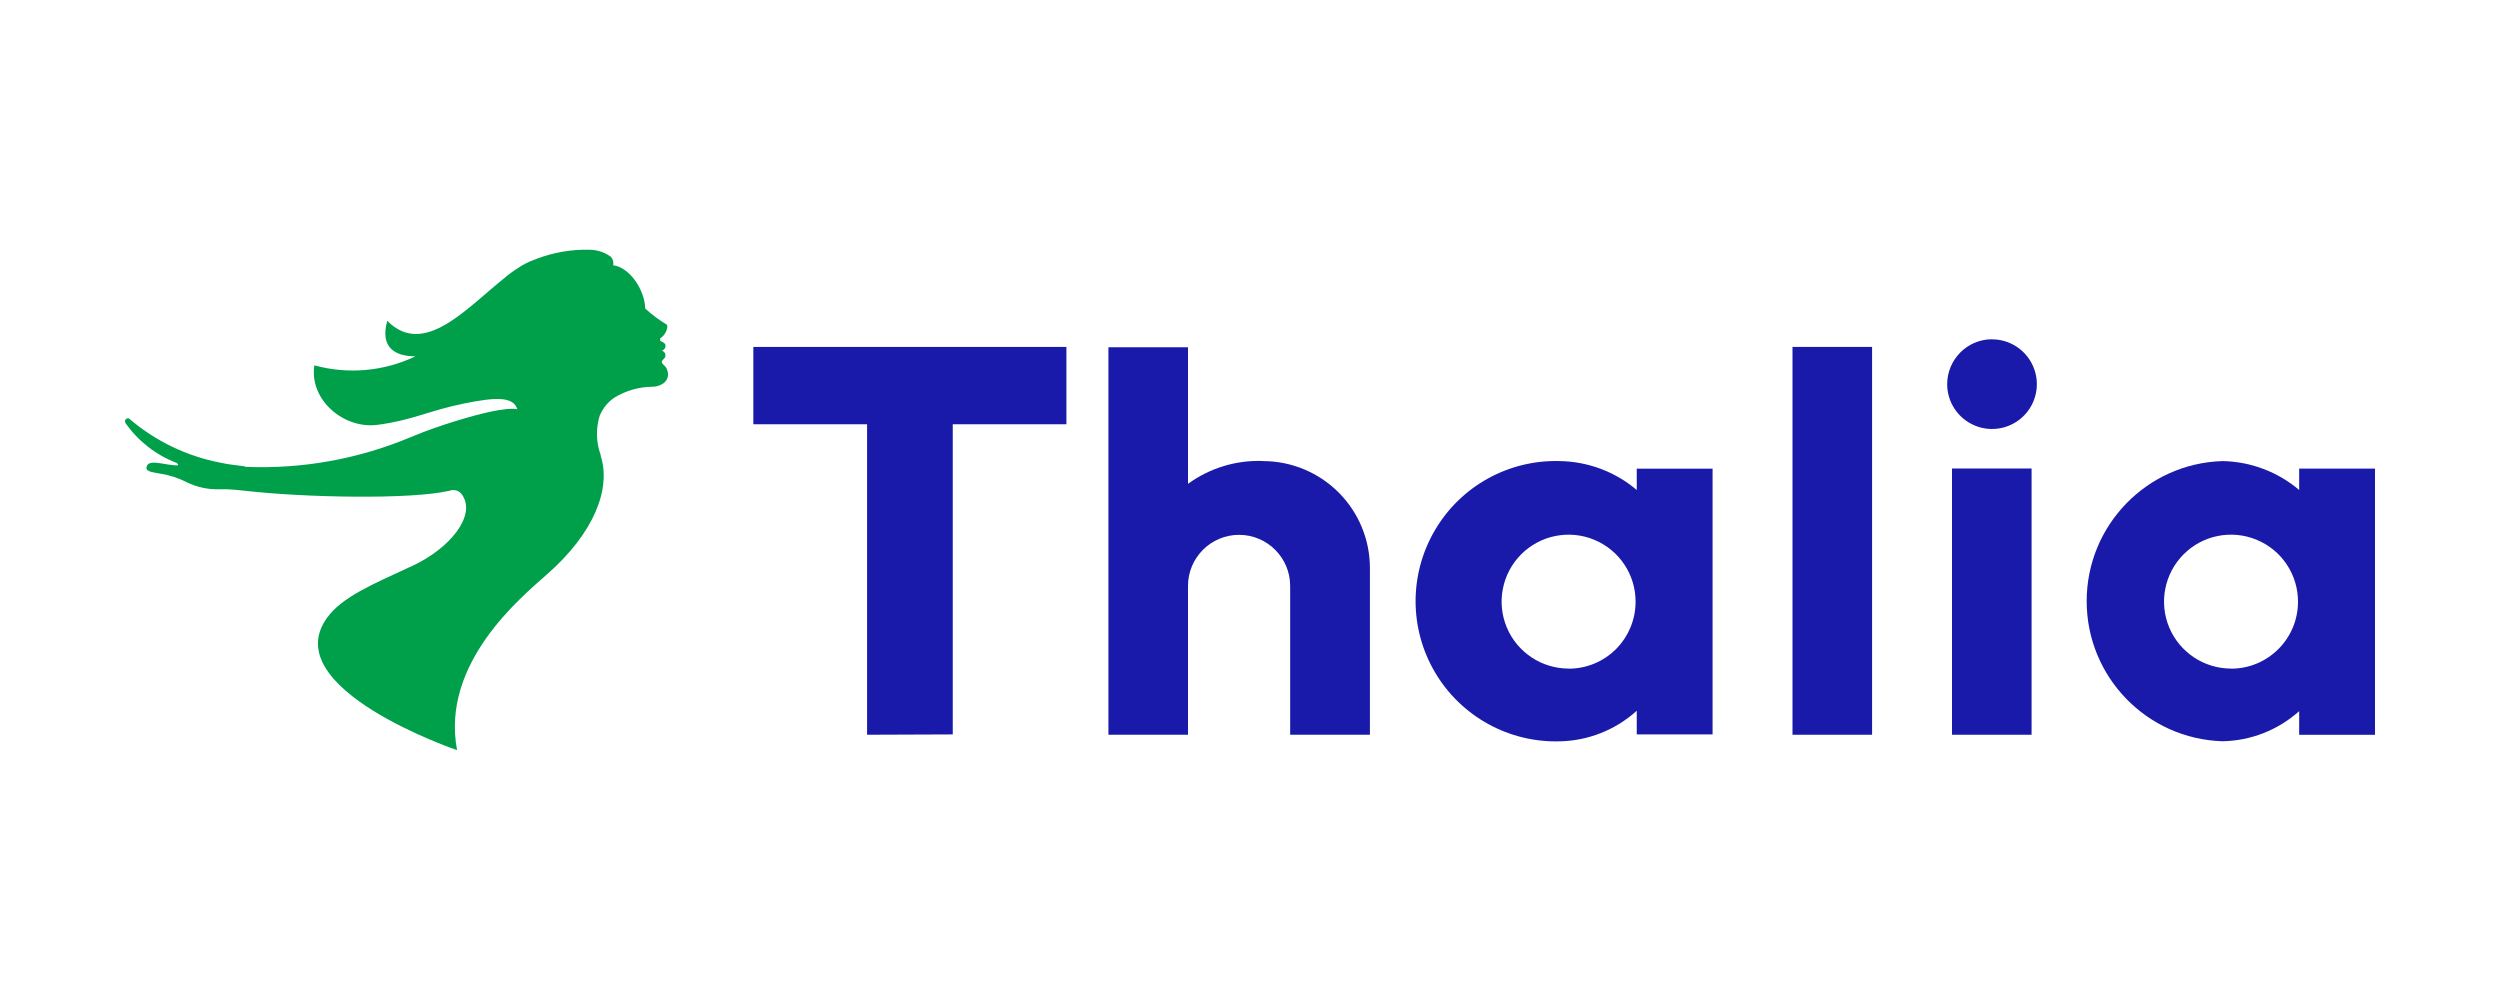 <?xml version="1.0" encoding="UTF-8"?>
<svg xmlns="http://www.w3.org/2000/svg" id="thalia" viewBox="0 0 300 120">
  <defs>
    <style>.cls-1,.cls-2,.cls-3{stroke-width:0px;}.cls-1,.cls-3{fill:#1a1aaa;}.cls-2{fill:#00a04b;}.cls-3{fill-rule:evenodd;}</style>
  </defs>
  <path id="Shape" class="cls-3" d="M275.9,56.22v2.58c-2.57-2.18-5.82-3.41-9.19-3.47-9.09.27-16.31,7.72-16.31,16.81s7.23,16.54,16.31,16.81c3.4-.06,6.66-1.35,9.19-3.61v2.84h9.1v-31.95h-9.1ZM267.74,80.23c-3.25,0-6.19-1.95-7.44-4.95-1.25-3-.56-6.46,1.73-8.76s5.76-2.99,8.76-1.75c3.01,1.24,4.97,4.17,4.97,7.43,0,4.42-3.56,8.01-7.98,8.04h-.05Z"></path>
  <polygon id="polygon19" class="cls-3" points="127.97 50.91 114.33 50.91 114.33 88.13 104.05 88.17 104.05 50.91 90.4 50.91 90.4 41.63 127.97 41.63 127.97 50.91"></polygon>
  <path id="path21" class="cls-3" d="M238.96,40.72c2.19-.03,4.17,1.26,5.03,3.27.86,2.01.41,4.34-1.12,5.89s-3.86,2.03-5.88,1.19c-2.02-.83-3.34-2.81-3.33-4.99.02-2.93,2.37-5.32,5.31-5.37Z"></path>
  <rect id="Rectangle" class="cls-1" x="215.1" y="41.63" width="9.55" height="46.54"></rect>
  <rect id="rect24" class="cls-1" x="234.24" y="56.22" width="9.55" height="31.95"></rect>
  <path id="path26" class="cls-3" d="M151.55,55.32c-3.22-.12-6.39.85-8.99,2.74v-16.39h-9.55v46.5h9.55v-17.86c0-3.39,2.75-6.13,6.13-6.13s6.13,2.75,6.13,6.13v17.86h9.57v-19.94c.02-3.42-1.33-6.7-3.74-9.12-2.41-2.42-5.69-3.78-9.1-3.78Z"></path>
  <path id="path28" class="cls-3" d="M196.41,56.22v2.58c-2.58-2.19-5.84-3.41-9.22-3.47-6.13-.18-11.87,2.98-14.98,8.26-3.12,5.28-3.12,11.83,0,17.11,3.12,5.28,8.86,8.44,14.98,8.26,3.42-.07,6.69-1.38,9.22-3.67v2.84h9.1v-31.89h-9.1ZM188.25,80.23c-3.25,0-6.19-1.95-7.44-4.95-1.25-3-.56-6.46,1.73-8.76,2.3-2.3,5.76-2.99,8.76-1.75,3.01,1.24,4.97,4.17,4.97,7.43,0,2.13-.84,4.17-2.34,5.68-1.5,1.51-3.55,2.36-5.68,2.36Z"></path>
  <path id="path30" class="cls-2" d="M29.44,56.02c6.79.29,13.57-.93,19.84-3.56,1.8-.75,3.63-1.4,5.49-1.96,6.19-1.91,7.32-1.38,7.32-1.38-.5-1.52-2.44-1.52-6.55-.67-4.11.85-6.14,2-10.24,2.53s-8.2-3.03-7.58-7.14c4.04,1.11,8.35.73,12.13-1.08-2.27,0-4.31-.91-3.38-4.26,4.4,4.44,9.52-1.52,14.09-5.16.51-.44,1.06-.84,1.64-1.2.57-.39,1.19-.7,1.83-.94l.47-.18c1.98-.74,4.09-1.1,6.2-1.05.93,0,1.83.28,2.58.83.27.27.38.66.3,1.03,2.15.3,3.84,3.21,3.84,5.19.79.72,1.64,1.36,2.55,1.91.12.08.08.14.11.26-.05.58-.37,1.1-.86,1.41v.26s.07.08.12.11c.82.27.56.94.09,1.12.2.05.36.21.41.42.05.2-.02.42-.18.55-.14.14-.26.26-.24.36,0,.36.49.39.65,1.02.22.54.05,1.16-.41,1.52-.41.3-.9.46-1.41.45-1.61.02-3.18.48-4.55,1.32-.77.53-1.37,1.28-1.73,2.14-.11.33-.19.67-.24,1.02-.2,1.24-.08,2.51.35,3.69v.11c1.27,3.91-.74,9.24-6.45,14.24-3.03,2.7-12.77,10.62-10.78,21.09,0,0-21.75-7.39-15.6-15.89,1.82-2.52,5.55-4.05,9.89-6.07l.33-.15c4.55-2.11,7.7-6.07,5.99-8.52-.32-.51-.96-.72-1.52-.5-4.69,1.08-17.41.82-24.57,0-.76-.09-1.52-.15-2.11-.18h-.91c-1.37.05-2.73-.25-3.96-.85-.99-.51-2.06-.85-3.15-1.02-.68-.14-1.71-.2-1.67-.71.11-1.21,2.29-.24,3.76-.29.11,0,0-.21-.14-.29-2.47-.95-4.61-2.61-6.13-4.78-.24-.42.27-.68.42-.55,3.16,2.71,6.97,4.55,11.06,5.32.5.12,1.96.33,2.84.42"></path>
</svg>
